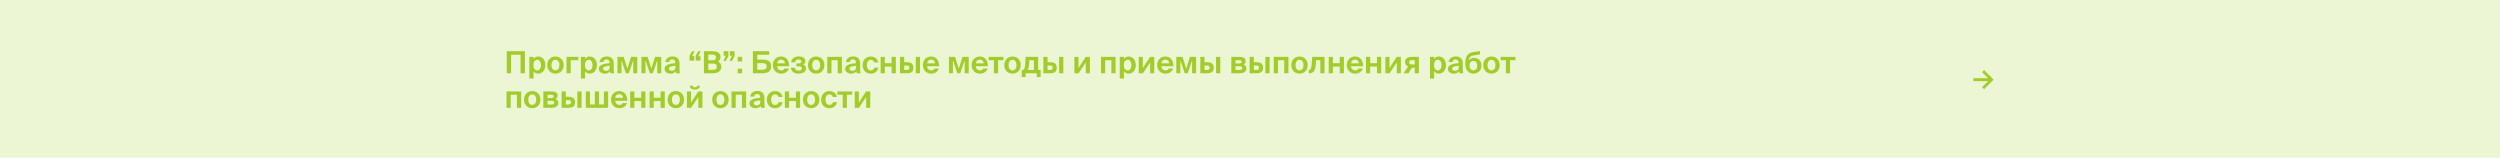 <?xml version="1.0" encoding="UTF-8"?> <svg xmlns="http://www.w3.org/2000/svg" width="1809" height="114" viewBox="0 0 1809 114" fill="none"><rect width="1809" height="114" fill="#ECF5D4"></rect><path d="M1435.69 64.526L1434.22 63.077L1438.61 58.695H1427.96V56.578H1438.61L1434.22 52.203L1435.69 50.747L1442.58 57.636L1435.69 64.526Z" fill="#A2CC2A"></path><path d="M369.84 53H366.694V37.05H379.828V53H376.682V39.602H369.84V53ZM388.737 50.954C390.321 50.954 391.443 49.414 391.443 47.104C391.443 44.794 390.321 43.232 388.737 43.232C387.065 43.232 385.965 44.706 385.965 47.082C385.965 49.524 387.065 50.954 388.737 50.954ZM386.075 56.85H383.039V41.164H386.075V42.682C386.713 41.56 387.989 40.9 389.485 40.9C392.345 40.9 394.633 43.364 394.633 47.082C394.633 50.866 392.279 53.286 389.463 53.286C388.231 53.286 386.845 52.824 386.075 51.504V56.85ZM401.912 43.276C400.24 43.276 399.052 44.618 399.052 47.104C399.052 49.59 400.24 50.91 401.912 50.91C403.584 50.91 404.772 49.59 404.772 47.104C404.772 44.618 403.584 43.276 401.912 43.276ZM401.912 53.286C398.92 53.286 395.972 51.24 395.972 47.104C395.972 42.946 398.92 40.9 401.912 40.9C404.904 40.9 407.852 42.946 407.852 47.104C407.852 51.24 404.904 53.286 401.912 53.286ZM412.974 53H409.938V41.164H418.496V43.562H412.974V53ZM426.034 50.954C427.618 50.954 428.74 49.414 428.74 47.104C428.74 44.794 427.618 43.232 426.034 43.232C424.362 43.232 423.262 44.706 423.262 47.082C423.262 49.524 424.362 50.954 426.034 50.954ZM423.372 56.85H420.336V41.164H423.372V42.682C424.01 41.56 425.286 40.9 426.782 40.9C429.642 40.9 431.93 43.364 431.93 47.082C431.93 50.866 429.576 53.286 426.76 53.286C425.528 53.286 424.142 52.824 423.372 51.504V56.85ZM441.174 48.468V47.588C437.764 47.94 436.422 48.336 436.422 49.656C436.422 50.514 437.082 51.218 438.468 51.218C440.382 51.218 441.174 50.206 441.174 48.468ZM441.438 51.526C440.58 52.758 439.348 53.286 437.566 53.286C435.3 53.286 433.298 51.966 433.298 49.81C433.298 47.016 436.422 46.18 441.086 45.652V45.454C441.086 43.628 440.096 42.99 438.864 42.99C437.698 42.99 436.73 43.584 436.664 44.904H433.826C434.068 42.572 435.96 40.856 439.018 40.856C441.812 40.856 444.122 42.088 444.122 46.07C444.122 46.422 444.078 48.028 444.078 49.084C444.078 50.954 444.188 52.01 444.43 53H441.636C441.548 52.626 441.504 52.12 441.438 51.526ZM449.709 53H446.805V41.164H451.271L453.977 49.656L456.661 41.164H461.127V53H458.223V43.628L455.033 53H452.899L449.709 43.628V53ZM467.068 53H464.164V41.164H468.63L471.336 49.656L474.02 41.164H478.486V53H475.582V43.628L472.392 53H470.258L467.068 43.628V53ZM488.762 48.468V47.588C485.352 47.94 484.01 48.336 484.01 49.656C484.01 50.514 484.67 51.218 486.056 51.218C487.97 51.218 488.762 50.206 488.762 48.468ZM489.026 51.526C488.168 52.758 486.936 53.286 485.154 53.286C482.888 53.286 480.886 51.966 480.886 49.81C480.886 47.016 484.01 46.18 488.674 45.652V45.454C488.674 43.628 487.684 42.99 486.452 42.99C485.286 42.99 484.318 43.584 484.252 44.904H481.414C481.656 42.572 483.548 40.856 486.606 40.856C489.4 40.856 491.71 42.088 491.71 46.07C491.71 46.422 491.666 48.028 491.666 49.084C491.666 50.954 491.776 52.01 492.018 53H489.224C489.136 52.626 489.092 52.12 489.026 51.526ZM506.814 40.614V43.87H503.404V40.372L505.23 37.05H506.946L505.318 40.614H506.814ZM502.37 40.614V43.87H498.96V40.372L500.786 37.05H502.502L500.874 40.614H502.37ZM509.366 53V37.05H515.57C518.364 37.05 521.378 37.93 521.378 41.208C521.378 42.704 520.388 44.046 519.574 44.574C520.806 45.168 521.95 46.092 521.95 48.292C521.95 51.724 519.112 53 515.834 53H509.366ZM512.512 46.004V50.536H515.988C517.836 50.536 518.738 49.766 518.738 48.292C518.738 46.796 517.814 46.004 515.856 46.004H512.512ZM512.512 39.514V43.628H515.768C517.264 43.628 518.144 42.924 518.144 41.516C518.144 40.262 517.242 39.514 515.768 39.514H512.512ZM528.111 40.35V37.05H531.521V40.592L529.717 44.09H527.979L529.607 40.35H528.111ZM523.667 40.35V37.05H527.077V40.592L525.273 44.09H523.535L525.163 40.35H523.667ZM537.021 44.464H533.765V41.164H537.021V44.464ZM537.021 53H533.765V49.7H537.021V53ZM551.817 53H544.799V37.05H556.591V39.602H547.945V43.144H551.971C555.579 43.144 558.021 44.332 558.021 47.94C558.021 51.614 555.601 53 551.817 53ZM547.945 45.696V50.448H551.949C553.797 50.448 554.809 49.612 554.809 48.028C554.809 46.356 553.775 45.696 551.905 45.696H547.945ZM571.024 47.918H562.29C562.466 49.942 563.83 50.932 565.282 50.932C566.228 50.932 567.152 50.602 567.768 49.568H570.892C570.254 51.328 568.538 53.286 565.304 53.286C561.498 53.286 559.276 50.448 559.276 47.038C559.276 43.518 561.718 40.9 565.216 40.9C568.868 40.9 571.134 43.738 571.024 47.918ZM565.194 43.122C564.05 43.122 562.576 43.826 562.334 45.828H567.944C567.878 43.826 566.47 43.122 565.194 43.122ZM577.797 53.286C575.091 53.286 572.671 52.164 572.209 48.996H575.135C575.289 50.228 576.213 51.086 577.885 51.086C579.359 51.086 580.239 50.492 580.239 49.524C580.239 48.402 579.447 47.984 578.061 47.984H576.301V45.894H577.929C579.051 45.894 579.821 45.454 579.821 44.574C579.821 43.716 579.117 43.034 577.709 43.034C576.389 43.034 575.487 43.804 575.333 45.124H572.407C572.825 42.176 575.267 40.834 577.885 40.834C580.591 40.834 582.791 41.868 582.791 44.266C582.791 45.388 582.219 46.202 581.097 46.708C582.417 47.082 583.187 47.896 583.187 49.458C583.187 52.098 580.877 53.286 577.797 53.286ZM590.588 43.276C588.916 43.276 587.728 44.618 587.728 47.104C587.728 49.59 588.916 50.91 590.588 50.91C592.26 50.91 593.448 49.59 593.448 47.104C593.448 44.618 592.26 43.276 590.588 43.276ZM590.588 53.286C587.596 53.286 584.648 51.24 584.648 47.104C584.648 42.946 587.596 40.9 590.588 40.9C593.58 40.9 596.528 42.946 596.528 47.104C596.528 51.24 593.58 53.286 590.588 53.286ZM601.65 53H598.614V41.164H609.196V53H606.16V43.562H601.65V53ZM619.473 48.468V47.588C616.063 47.94 614.721 48.336 614.721 49.656C614.721 50.514 615.381 51.218 616.767 51.218C618.681 51.218 619.473 50.206 619.473 48.468ZM619.737 51.526C618.879 52.758 617.647 53.286 615.865 53.286C613.599 53.286 611.597 51.966 611.597 49.81C611.597 47.016 614.721 46.18 619.385 45.652V45.454C619.385 43.628 618.395 42.99 617.163 42.99C615.997 42.99 615.029 43.584 614.963 44.904H612.125C612.367 42.572 614.259 40.856 617.317 40.856C620.111 40.856 622.421 42.088 622.421 46.07C622.421 46.422 622.377 48.028 622.377 49.084C622.377 50.954 622.487 52.01 622.729 53H619.935C619.847 52.626 619.803 52.12 619.737 51.526ZM630.12 40.9C632.606 40.9 635.07 42.286 635.488 45.212H632.584C632.342 44.068 631.286 43.254 630.12 43.254C628.536 43.254 627.282 44.596 627.282 47.06C627.282 49.546 628.47 50.932 630.142 50.932C631.198 50.932 632.276 50.382 632.694 48.974H635.598C634.894 52.208 632.452 53.286 629.988 53.286C626.446 53.286 624.18 50.69 624.18 47.104C624.18 43.496 626.578 40.9 630.12 40.9ZM640.257 53H637.221V41.164H640.257V45.74H645.185V41.164H648.221V53H645.185V48.138H640.257V53ZM656.244 53H651.25V41.164H654.286V45.014H656.134C659.5 45.014 660.93 46.29 660.93 48.952C660.93 51.988 659.346 53 656.244 53ZM654.286 47.39V50.624H655.892C657.3 50.624 658.004 50.228 658.004 48.908C658.004 47.786 657.3 47.39 655.87 47.39H654.286ZM665.704 53H662.646V41.164H665.704V53ZM679.563 47.918H670.829C671.005 49.942 672.369 50.932 673.821 50.932C674.767 50.932 675.691 50.602 676.307 49.568H679.431C678.793 51.328 677.077 53.286 673.843 53.286C670.037 53.286 667.815 50.448 667.815 47.038C667.815 43.518 670.257 40.9 673.755 40.9C677.407 40.9 679.673 43.738 679.563 47.918ZM673.733 43.122C672.589 43.122 671.115 43.826 670.873 45.828H676.483C676.417 43.826 675.009 43.122 673.733 43.122ZM689.539 53H686.635V41.164H691.101L693.807 49.656L696.491 41.164H700.957V53H698.053V43.628L694.863 53H692.729L689.539 43.628V53ZM714.819 47.918H706.085C706.261 49.942 707.625 50.932 709.077 50.932C710.023 50.932 710.947 50.602 711.563 49.568H714.687C714.049 51.328 712.333 53.286 709.099 53.286C705.293 53.286 703.071 50.448 703.071 47.038C703.071 43.518 705.513 40.9 709.011 40.9C712.663 40.9 714.929 43.738 714.819 47.918ZM708.989 43.122C707.845 43.122 706.371 43.826 706.129 45.828H711.739C711.673 43.826 710.265 43.122 708.989 43.122ZM722.239 53H719.203V43.562H715.353V41.164H726.089V43.562H722.239V53ZM732.664 43.276C730.992 43.276 729.804 44.618 729.804 47.104C729.804 49.59 730.992 50.91 732.664 50.91C734.336 50.91 735.524 49.59 735.524 47.104C735.524 44.618 734.336 43.276 732.664 43.276ZM732.664 53.286C729.672 53.286 726.724 51.24 726.724 47.104C726.724 42.946 729.672 40.9 732.664 40.9C735.656 40.9 738.604 42.946 738.604 47.104C738.604 51.24 735.656 53.286 732.664 53.286ZM742.146 55.75H739.33V50.602H739.99C741.134 50.602 741.706 49.612 741.948 44.684L742.102 41.164H751.188V50.602H753.014V55.75H750.198V53H742.146V55.75ZM743.532 50.602H748.152V43.562H744.83L744.698 45.718C744.522 48.182 744.368 49.282 743.532 50.602ZM759.971 53H754.977V41.164H758.013V45.014H759.861C763.227 45.014 764.657 46.29 764.657 48.952C764.657 51.988 763.073 53 759.971 53ZM758.013 47.39V50.624H759.619C761.027 50.624 761.731 50.228 761.731 48.908C761.731 47.786 761.027 47.39 759.597 47.39H758.013ZM769.431 53H766.373V41.164H769.431V53ZM780.464 53H777.428V41.164H780.398V49.238L785.612 41.164H788.648V53H785.678V45.212L780.464 53ZM799.693 53H796.657V41.164H807.239V53H804.203V43.562H799.693V53ZM815.976 50.954C817.56 50.954 818.682 49.414 818.682 47.104C818.682 44.794 817.56 43.232 815.976 43.232C814.304 43.232 813.204 44.706 813.204 47.082C813.204 49.524 814.304 50.954 815.976 50.954ZM813.314 56.85H810.278V41.164H813.314V42.682C813.952 41.56 815.228 40.9 816.724 40.9C819.584 40.9 821.872 43.364 821.872 47.082C821.872 50.866 819.518 53.286 816.702 53.286C815.47 53.286 814.084 52.824 813.314 51.504V56.85ZM827.021 53H823.985V41.164H826.955V49.238L832.169 41.164H835.205V53H832.235V45.212L827.021 53ZM849.074 47.918H840.34C840.516 49.942 841.88 50.932 843.332 50.932C844.278 50.932 845.202 50.602 845.818 49.568H848.942C848.304 51.328 846.588 53.286 843.354 53.286C839.548 53.286 837.326 50.448 837.326 47.038C837.326 43.518 839.768 40.9 843.266 40.9C846.918 40.9 849.184 43.738 849.074 47.918ZM843.244 43.122C842.1 43.122 840.626 43.826 840.384 45.828H845.994C845.928 43.826 844.52 43.122 843.244 43.122ZM854.088 53H851.184V41.164H855.65L858.356 49.656L861.04 41.164H865.506V53H862.602V43.628L859.412 53H857.278L854.088 43.628V53ZM873.537 53H868.543V41.164H871.579V45.014H873.427C876.793 45.014 878.223 46.29 878.223 48.952C878.223 51.988 876.639 53 873.537 53ZM871.579 47.39V50.624H873.185C874.593 50.624 875.297 50.228 875.297 48.908C875.297 47.786 874.593 47.39 873.163 47.39H871.579ZM882.997 53H879.939V41.164H882.997V53ZM897.089 53H890.995V41.164H896.825C899.355 41.164 901.357 41.78 901.357 44.244C901.357 45.41 900.851 46.224 899.861 46.686C901.005 47.06 901.841 47.896 901.841 49.392C901.841 51.988 899.839 53 897.089 53ZM894.031 47.918V50.624H896.781C898.189 50.624 898.893 50.162 898.893 49.26C898.893 48.314 898.167 47.918 896.759 47.918H894.031ZM894.031 43.54V45.938H896.605C897.749 45.938 898.431 45.564 898.431 44.684C898.431 43.782 897.749 43.54 896.583 43.54H894.031ZM909.223 53H904.229V41.164H907.265V45.014H909.113C912.479 45.014 913.909 46.29 913.909 48.952C913.909 51.988 912.325 53 909.223 53ZM907.265 47.39V50.624H908.871C910.279 50.624 910.983 50.228 910.983 48.908C910.983 47.786 910.279 47.39 908.849 47.39H907.265ZM918.683 53H915.625V41.164H918.683V53ZM924.753 53H921.717V41.164H932.299V53H929.263V43.562H924.753V53ZM940.332 43.276C938.66 43.276 937.472 44.618 937.472 47.104C937.472 49.59 938.66 50.91 940.332 50.91C942.004 50.91 943.192 49.59 943.192 47.104C943.192 44.618 942.004 43.276 940.332 43.276ZM940.332 53.286C937.34 53.286 934.392 51.24 934.392 47.104C934.392 42.946 937.34 40.9 940.332 40.9C943.324 40.9 946.272 42.946 946.272 47.104C946.272 51.24 943.324 53.286 940.332 53.286ZM947.594 53H947.022V50.602H947.308C948.54 50.602 949.024 49.15 949.266 44.882L949.486 41.164H958.418V53H955.382V43.562H952.324L952.148 46.378C951.884 50.844 950.52 53 947.594 53ZM964.499 53H961.463V41.164H964.499V45.74H969.427V41.164H972.463V53H969.427V48.138H964.499V53ZM986.317 47.918H977.583C977.759 49.942 979.123 50.932 980.575 50.932C981.521 50.932 982.445 50.602 983.061 49.568H986.185C985.547 51.328 983.831 53.286 980.597 53.286C976.791 53.286 974.569 50.448 974.569 47.038C974.569 43.518 977.011 40.9 980.509 40.9C984.161 40.9 986.427 43.738 986.317 47.918ZM980.487 43.122C979.343 43.122 977.869 43.826 977.627 45.828H983.237C983.171 43.826 981.763 43.122 980.487 43.122ZM991.462 53H988.426V41.164H991.462V45.74H996.39V41.164H999.426V53H996.39V48.138H991.462V53ZM1005.49 53H1002.46V41.164H1005.43V49.238L1010.64 41.164H1013.68V53H1010.71V45.212L1005.49 53ZM1019.12 53H1015.64L1018.9 48.16C1017.58 47.412 1016.7 46.488 1016.7 44.882C1016.7 42.528 1018.33 41.164 1021.43 41.164H1026.73V53H1023.7V49.018H1021.69L1019.12 53ZM1021.65 46.642H1023.7V43.54H1021.58C1020.26 43.54 1019.65 44.156 1019.65 45.102C1019.65 46.136 1020.35 46.642 1021.65 46.642ZM1040.42 50.954C1042.01 50.954 1043.13 49.414 1043.13 47.104C1043.13 44.794 1042.01 43.232 1040.42 43.232C1038.75 43.232 1037.65 44.706 1037.65 47.082C1037.65 49.524 1038.75 50.954 1040.42 50.954ZM1037.76 56.85H1034.73V41.164H1037.76V42.682C1038.4 41.56 1039.68 40.9 1041.17 40.9C1044.03 40.9 1046.32 43.364 1046.32 47.082C1046.32 50.866 1043.97 53.286 1041.15 53.286C1039.92 53.286 1038.53 52.824 1037.76 51.504V56.85ZM1055.56 48.468V47.588C1052.15 47.94 1050.81 48.336 1050.81 49.656C1050.81 50.514 1051.47 51.218 1052.86 51.218C1054.77 51.218 1055.56 50.206 1055.56 48.468ZM1055.83 51.526C1054.97 52.758 1053.74 53.286 1051.95 53.286C1049.69 53.286 1047.69 51.966 1047.69 49.81C1047.69 47.016 1050.81 46.18 1055.47 45.652V45.454C1055.47 43.628 1054.48 42.99 1053.25 42.99C1052.09 42.99 1051.12 43.584 1051.05 44.904H1048.21C1048.46 42.572 1050.35 40.856 1053.41 40.856C1056.2 40.856 1058.51 42.088 1058.51 46.07C1058.51 46.422 1058.47 48.028 1058.47 49.084C1058.47 50.954 1058.58 52.01 1058.82 53H1056.02C1055.94 52.626 1055.89 52.12 1055.83 51.526ZM1066.17 53.286C1062.98 53.286 1060.34 51.02 1060.34 46.29V45.454C1060.41 41.164 1061.66 38.216 1066.5 37.578L1070.94 36.984V39.426L1066.59 40.064C1064.32 40.416 1063.2 41.164 1062.72 43.914C1063.6 42.506 1065.14 41.868 1066.74 41.868C1069.54 41.868 1071.98 43.782 1071.98 47.478C1071.98 51.284 1069.18 53.286 1066.17 53.286ZM1066.17 50.91C1067.75 50.91 1068.9 49.766 1068.9 47.478C1068.9 45.168 1067.67 44.068 1066.19 44.068C1064.7 44.068 1063.38 45.146 1063.38 47.478C1063.38 49.678 1064.59 50.91 1066.17 50.91ZM1079.23 43.276C1077.56 43.276 1076.37 44.618 1076.37 47.104C1076.37 49.59 1077.56 50.91 1079.23 50.91C1080.9 50.91 1082.09 49.59 1082.09 47.104C1082.09 44.618 1080.9 43.276 1079.23 43.276ZM1079.23 53.286C1076.24 53.286 1073.29 51.24 1073.29 47.104C1073.29 42.946 1076.24 40.9 1079.23 40.9C1082.22 40.9 1085.17 42.946 1085.17 47.104C1085.17 51.24 1082.22 53.286 1079.23 53.286ZM1092.69 53H1089.66V43.562H1085.81V41.164H1096.54V43.562H1092.69V53ZM369.554 78H366.518V66.164H377.1V78H374.064V68.562H369.554V78ZM385.133 68.276C383.461 68.276 382.273 69.618 382.273 72.104C382.273 74.59 383.461 75.91 385.133 75.91C386.805 75.91 387.993 74.59 387.993 72.104C387.993 69.618 386.805 68.276 385.133 68.276ZM385.133 78.286C382.141 78.286 379.193 76.24 379.193 72.104C379.193 67.946 382.141 65.9 385.133 65.9C388.125 65.9 391.073 67.946 391.073 72.104C391.073 76.24 388.125 78.286 385.133 78.286ZM399.253 78H393.159V66.164H398.989C401.519 66.164 403.521 66.78 403.521 69.244C403.521 70.41 403.015 71.224 402.025 71.686C403.169 72.06 404.005 72.896 404.005 74.392C404.005 76.988 402.003 78 399.253 78ZM396.195 72.918V75.624H398.945C400.353 75.624 401.057 75.162 401.057 74.26C401.057 73.314 400.331 72.918 398.923 72.918H396.195ZM396.195 68.54V70.938H398.769C399.913 70.938 400.595 70.564 400.595 69.684C400.595 68.782 399.913 68.54 398.747 68.54H396.195ZM411.387 78H406.393V66.164H409.429V70.014H411.277C414.643 70.014 416.073 71.29 416.073 73.952C416.073 76.988 414.489 78 411.387 78ZM409.429 72.39V75.624H411.035C412.443 75.624 413.147 75.228 413.147 73.908C413.147 72.786 412.443 72.39 411.013 72.39H409.429ZM420.847 78H417.789V66.164H420.847V78ZM440.029 78H423.881V66.164H426.917V75.602H430.437V66.164H433.473V75.602H436.993V66.164H440.029V78ZM453.891 72.918H445.157C445.333 74.942 446.697 75.932 448.149 75.932C449.095 75.932 450.019 75.602 450.635 74.568H453.759C453.121 76.328 451.405 78.286 448.171 78.286C444.365 78.286 442.143 75.448 442.143 72.038C442.143 68.518 444.585 65.9 448.083 65.9C451.735 65.9 454.001 68.738 453.891 72.918ZM448.061 68.122C446.917 68.122 445.443 68.826 445.201 70.828H450.811C450.745 68.826 449.337 68.122 448.061 68.122ZM459.036 78H456V66.164H459.036V70.74H463.964V66.164H467V78H463.964V73.138H459.036V78ZM473.066 78H470.03V66.164H473.066V70.74H477.994V66.164H481.03V78H477.994V73.138H473.066V78ZM489.053 68.276C487.381 68.276 486.193 69.618 486.193 72.104C486.193 74.59 487.381 75.91 489.053 75.91C490.725 75.91 491.913 74.59 491.913 72.104C491.913 69.618 490.725 68.276 489.053 68.276ZM489.053 78.286C486.061 78.286 483.113 76.24 483.113 72.104C483.113 67.946 486.061 65.9 489.053 65.9C492.045 65.9 494.993 67.946 494.993 72.104C494.993 76.24 492.045 78.286 489.053 78.286ZM502.799 64.778C500.357 64.778 499.213 63.612 499.103 62.05H501.237C501.325 62.754 501.787 63.194 502.821 63.194C503.855 63.194 504.339 62.754 504.427 62.05H506.561C506.385 63.612 505.329 64.778 502.799 64.778ZM500.115 78H497.079V66.164H500.049V74.238L505.263 66.164H508.299V78H505.329V70.212L500.115 78ZM521.301 68.276C519.629 68.276 518.441 69.618 518.441 72.104C518.441 74.59 519.629 75.91 521.301 75.91C522.973 75.91 524.161 74.59 524.161 72.104C524.161 69.618 522.973 68.276 521.301 68.276ZM521.301 78.286C518.309 78.286 515.361 76.24 515.361 72.104C515.361 67.946 518.309 65.9 521.301 65.9C524.293 65.9 527.241 67.946 527.241 72.104C527.241 76.24 524.293 78.286 521.301 78.286ZM532.363 78H529.327V66.164H539.909V78H536.873V68.562H532.363V78ZM550.186 73.468V72.588C546.776 72.94 545.434 73.336 545.434 74.656C545.434 75.514 546.094 76.218 547.48 76.218C549.394 76.218 550.186 75.206 550.186 73.468ZM550.45 76.526C549.592 77.758 548.36 78.286 546.578 78.286C544.312 78.286 542.31 76.966 542.31 74.81C542.31 72.016 545.434 71.18 550.098 70.652V70.454C550.098 68.628 549.108 67.99 547.876 67.99C546.71 67.99 545.742 68.584 545.676 69.904H542.838C543.08 67.572 544.972 65.856 548.03 65.856C550.824 65.856 553.134 67.088 553.134 71.07C553.134 71.422 553.09 73.028 553.09 74.084C553.09 75.954 553.2 77.01 553.442 78H550.648C550.56 77.626 550.516 77.12 550.45 76.526ZM560.833 65.9C563.319 65.9 565.783 67.286 566.201 70.212H563.297C563.055 69.068 561.999 68.254 560.833 68.254C559.249 68.254 557.995 69.596 557.995 72.06C557.995 74.546 559.183 75.932 560.855 75.932C561.911 75.932 562.989 75.382 563.407 73.974H566.311C565.607 77.208 563.165 78.286 560.701 78.286C557.159 78.286 554.893 75.69 554.893 72.104C554.893 68.496 557.291 65.9 560.833 65.9ZM570.97 78H567.934V66.164H570.97V70.74H575.898V66.164H578.934V78H575.898V73.138H570.97V78ZM586.957 68.276C585.285 68.276 584.097 69.618 584.097 72.104C584.097 74.59 585.285 75.91 586.957 75.91C588.629 75.91 589.817 74.59 589.817 72.104C589.817 69.618 588.629 68.276 586.957 68.276ZM586.957 78.286C583.965 78.286 581.017 76.24 581.017 72.104C581.017 67.946 583.965 65.9 586.957 65.9C589.949 65.9 592.897 67.946 592.897 72.104C592.897 76.24 589.949 78.286 586.957 78.286ZM600.171 65.9C602.657 65.9 605.121 67.286 605.539 70.212H602.635C602.393 69.068 601.337 68.254 600.171 68.254C598.587 68.254 597.333 69.596 597.333 72.06C597.333 74.546 598.521 75.932 600.193 75.932C601.249 75.932 602.327 75.382 602.745 73.974H605.649C604.945 77.208 602.503 78.286 600.039 78.286C596.497 78.286 594.231 75.69 594.231 72.104C594.231 68.496 596.629 65.9 600.171 65.9ZM612.798 78H609.762V68.562H605.912V66.164H616.648V68.562H612.798V78ZM621.523 78H618.487V66.164H621.457V74.238L626.671 66.164H629.707V78H626.737V70.212L621.523 78Z" fill="#A2CC2A"></path></svg> 